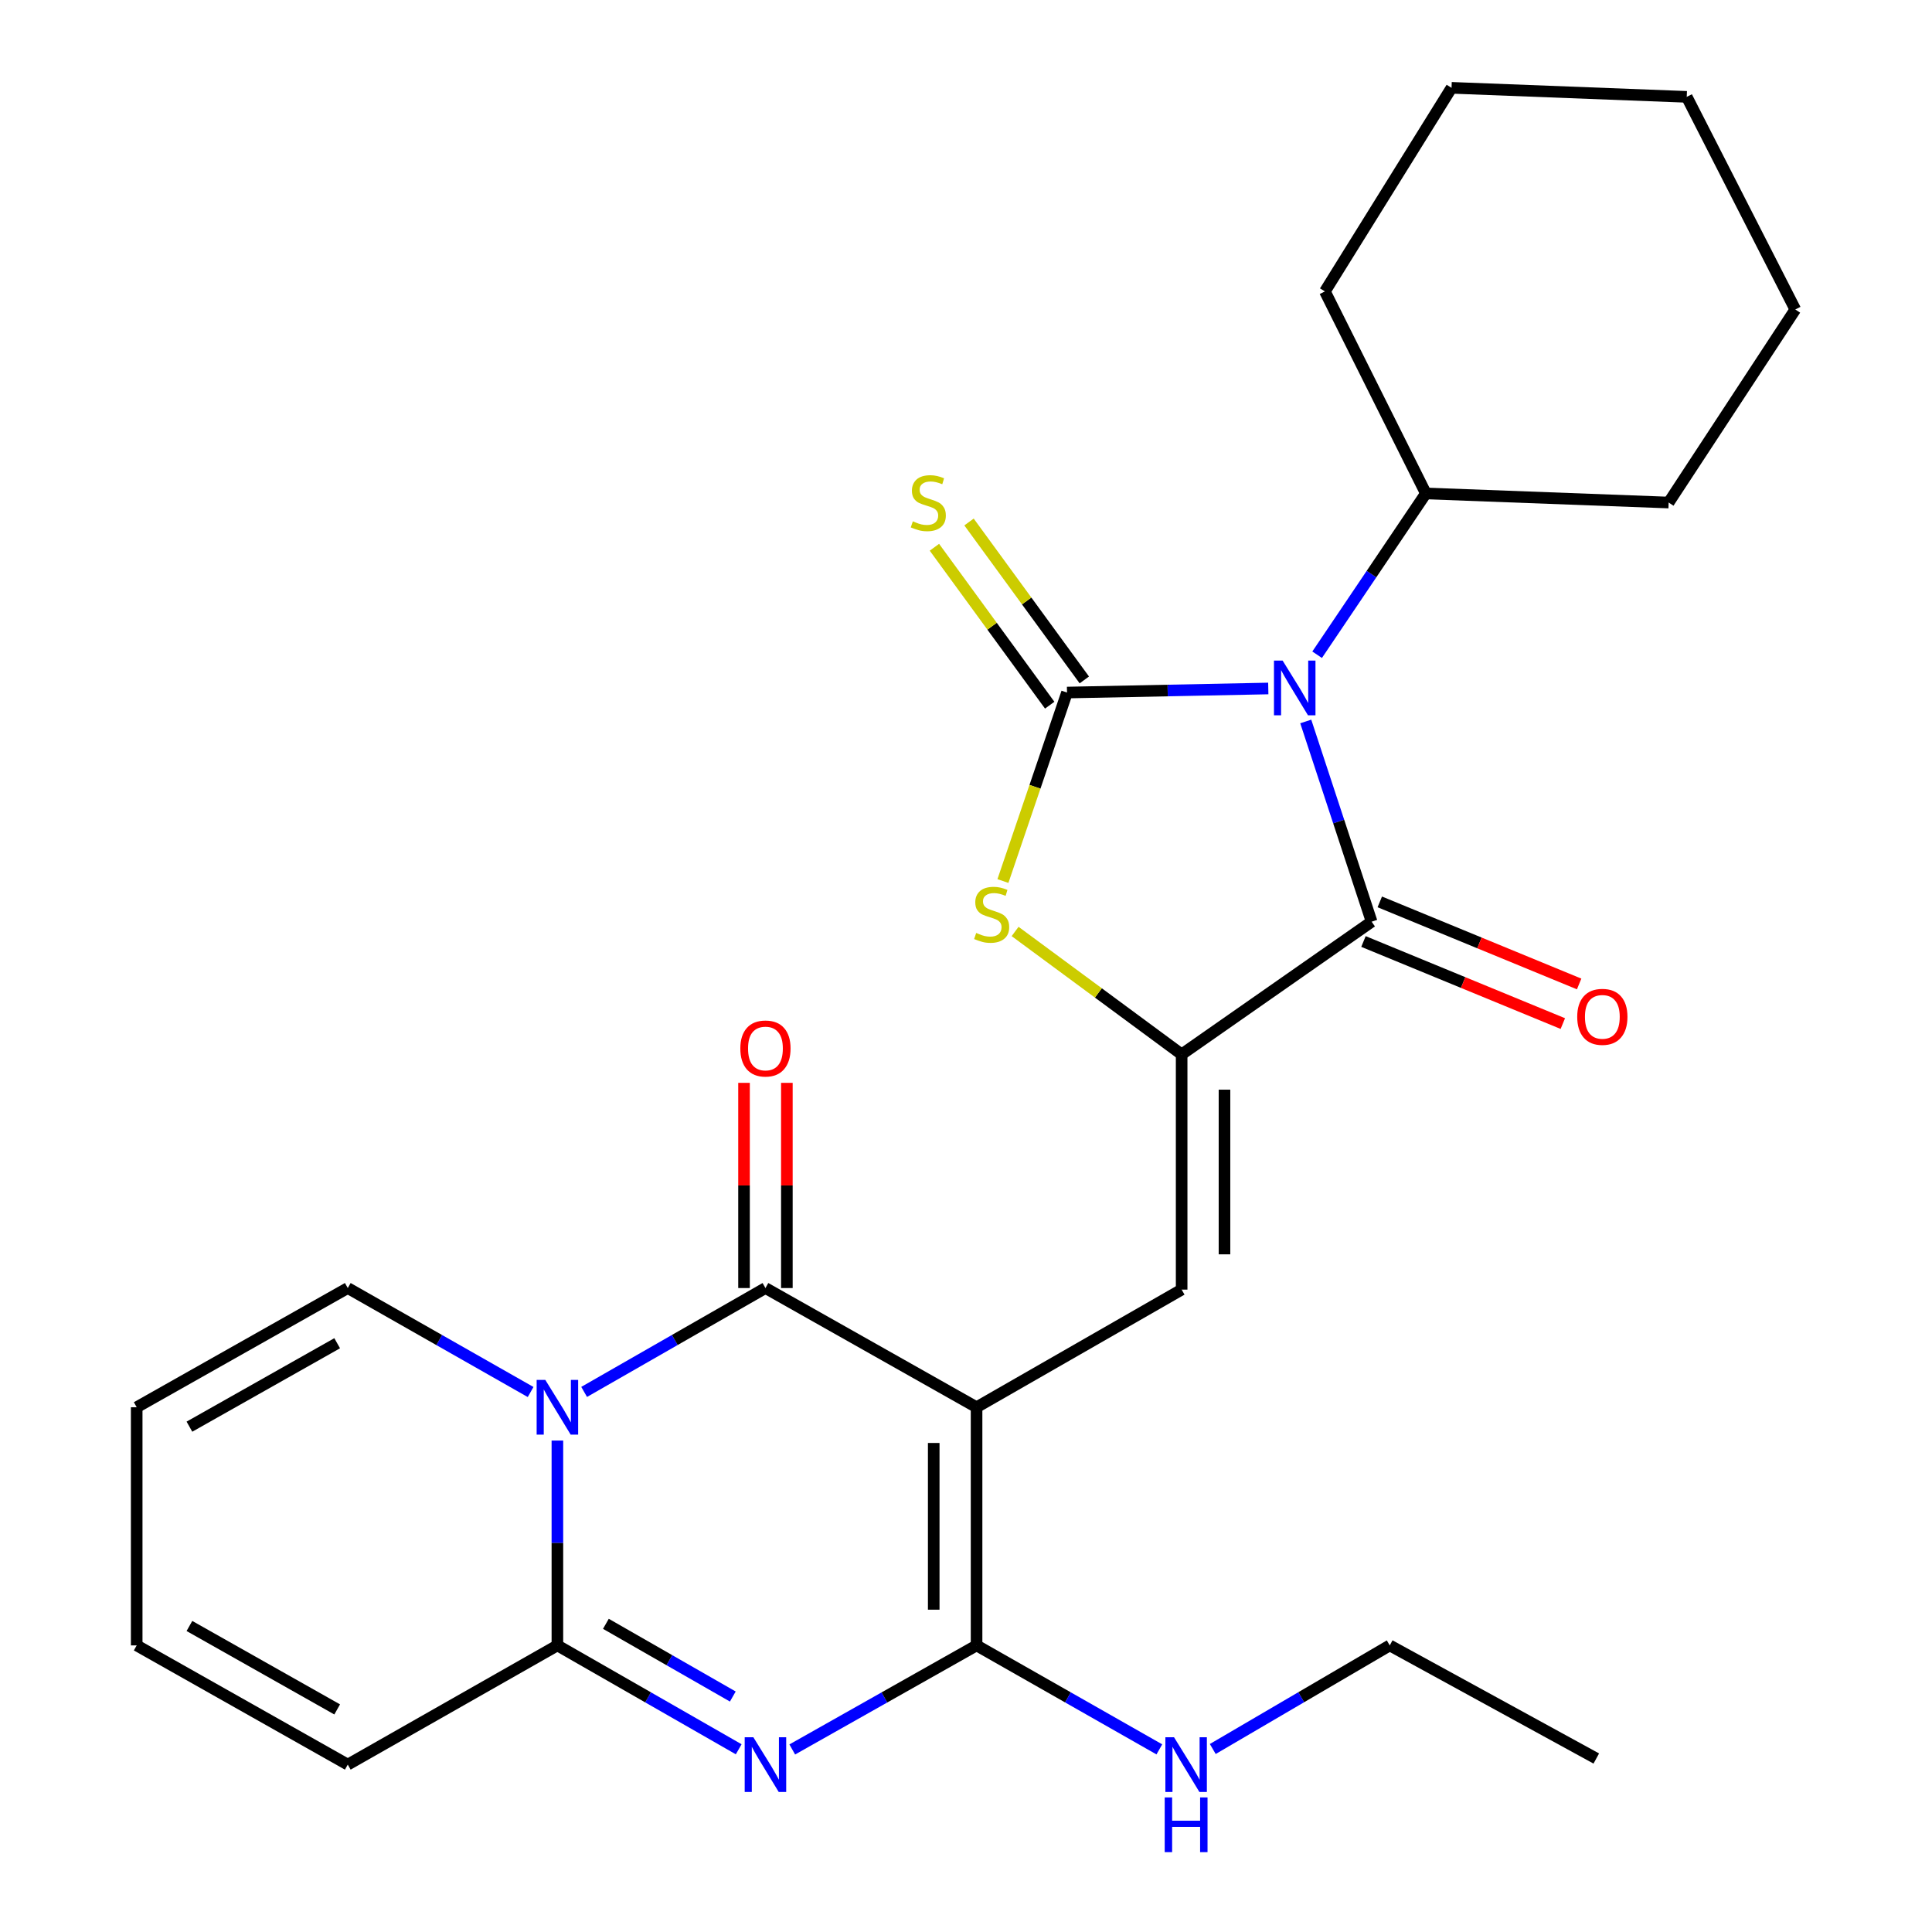 <?xml version='1.0' encoding='iso-8859-1'?>
<svg version='1.1' baseProfile='full'
              xmlns='http://www.w3.org/2000/svg'
                      xmlns:rdkit='http://www.rdkit.org/xml'
                      xmlns:xlink='http://www.w3.org/1999/xlink'
                  xml:space='preserve'
width='1000px' height='1000px' viewBox='0 0 1000 1000'>
<!-- END OF HEADER -->
<rect style='opacity:1.0;fill:#FFFFFF;stroke:none' width='1000' height='1000' x='0' y='0'> </rect>
<path class='bond-3' d='M 505.47,728.388 L 396.194,666.69' style='fill:none;fill-rule:evenodd;stroke:#000000;stroke-width:6px;stroke-linecap:butt;stroke-linejoin:miter;stroke-opacity:1' />
<path class='bond-5' d='M 505.47,728.388 L 505.47,851.659' style='fill:none;fill-rule:evenodd;stroke:#000000;stroke-width:6px;stroke-linecap:butt;stroke-linejoin:miter;stroke-opacity:1' />
<path class='bond-5' d='M 483.294,746.878 L 483.294,833.168' style='fill:none;fill-rule:evenodd;stroke:#000000;stroke-width:6px;stroke-linecap:butt;stroke-linejoin:miter;stroke-opacity:1' />
<path class='bond-9' d='M 505.47,728.388 L 611.617,667.503' style='fill:none;fill-rule:evenodd;stroke:#000000;stroke-width:6px;stroke-linecap:butt;stroke-linejoin:miter;stroke-opacity:1' />
<path class='bond-0' d='M 675.855,373.429 L 692.904,425.247' style='fill:none;fill-rule:evenodd;stroke:#0000FF;stroke-width:6px;stroke-linecap:butt;stroke-linejoin:miter;stroke-opacity:1' />
<path class='bond-0' d='M 692.904,425.247 L 709.953,477.065' style='fill:none;fill-rule:evenodd;stroke:#000000;stroke-width:6px;stroke-linecap:butt;stroke-linejoin:miter;stroke-opacity:1' />
<path class='bond-13' d='M 681.742,338.889 L 709.886,297.148' style='fill:none;fill-rule:evenodd;stroke:#0000FF;stroke-width:6px;stroke-linecap:butt;stroke-linejoin:miter;stroke-opacity:1' />
<path class='bond-13' d='M 709.886,297.148 L 738.03,255.408' style='fill:none;fill-rule:evenodd;stroke:#000000;stroke-width:6px;stroke-linecap:butt;stroke-linejoin:miter;stroke-opacity:1' />
<path class='bond-28' d='M 656.461,356.361 L 604.373,357.412' style='fill:none;fill-rule:evenodd;stroke:#0000FF;stroke-width:6px;stroke-linecap:butt;stroke-linejoin:miter;stroke-opacity:1' />
<path class='bond-28' d='M 604.373,357.412 L 552.285,358.462' style='fill:none;fill-rule:evenodd;stroke:#000000;stroke-width:6px;stroke-linecap:butt;stroke-linejoin:miter;stroke-opacity:1' />
<path class='bond-1' d='M 552.285,358.462 L 535.698,407.243' style='fill:none;fill-rule:evenodd;stroke:#000000;stroke-width:6px;stroke-linecap:butt;stroke-linejoin:miter;stroke-opacity:1' />
<path class='bond-1' d='M 535.698,407.243 L 519.112,456.023' style='fill:none;fill-rule:evenodd;stroke:#CCCC00;stroke-width:6px;stroke-linecap:butt;stroke-linejoin:miter;stroke-opacity:1' />
<path class='bond-11' d='M 561.24,351.925 L 531.403,311.054' style='fill:none;fill-rule:evenodd;stroke:#000000;stroke-width:6px;stroke-linecap:butt;stroke-linejoin:miter;stroke-opacity:1' />
<path class='bond-11' d='M 531.403,311.054 L 501.565,270.183' style='fill:none;fill-rule:evenodd;stroke:#CCCC00;stroke-width:6px;stroke-linecap:butt;stroke-linejoin:miter;stroke-opacity:1' />
<path class='bond-11' d='M 543.33,365 L 513.492,324.13' style='fill:none;fill-rule:evenodd;stroke:#000000;stroke-width:6px;stroke-linecap:butt;stroke-linejoin:miter;stroke-opacity:1' />
<path class='bond-11' d='M 513.492,324.13 L 483.654,283.259' style='fill:none;fill-rule:evenodd;stroke:#CCCC00;stroke-width:6px;stroke-linecap:butt;stroke-linejoin:miter;stroke-opacity:1' />
<path class='bond-2' d='M 302.35,720.457 L 349.272,693.574' style='fill:none;fill-rule:evenodd;stroke:#0000FF;stroke-width:6px;stroke-linecap:butt;stroke-linejoin:miter;stroke-opacity:1' />
<path class='bond-2' d='M 349.272,693.574 L 396.194,666.69' style='fill:none;fill-rule:evenodd;stroke:#000000;stroke-width:6px;stroke-linecap:butt;stroke-linejoin:miter;stroke-opacity:1' />
<path class='bond-12' d='M 274.646,720.506 L 227.327,693.598' style='fill:none;fill-rule:evenodd;stroke:#0000FF;stroke-width:6px;stroke-linecap:butt;stroke-linejoin:miter;stroke-opacity:1' />
<path class='bond-12' d='M 227.327,693.598 L 180.007,666.69' style='fill:none;fill-rule:evenodd;stroke:#000000;stroke-width:6px;stroke-linecap:butt;stroke-linejoin:miter;stroke-opacity:1' />
<path class='bond-27' d='M 288.507,745.629 L 288.507,798.644' style='fill:none;fill-rule:evenodd;stroke:#0000FF;stroke-width:6px;stroke-linecap:butt;stroke-linejoin:miter;stroke-opacity:1' />
<path class='bond-27' d='M 288.507,798.644 L 288.507,851.659' style='fill:none;fill-rule:evenodd;stroke:#000000;stroke-width:6px;stroke-linecap:butt;stroke-linejoin:miter;stroke-opacity:1' />
<path class='bond-14' d='M 407.282,666.69 L 407.282,613.585' style='fill:none;fill-rule:evenodd;stroke:#000000;stroke-width:6px;stroke-linecap:butt;stroke-linejoin:miter;stroke-opacity:1' />
<path class='bond-14' d='M 407.282,613.585 L 407.282,560.48' style='fill:none;fill-rule:evenodd;stroke:#FF0000;stroke-width:6px;stroke-linecap:butt;stroke-linejoin:miter;stroke-opacity:1' />
<path class='bond-14' d='M 385.106,666.69 L 385.106,613.585' style='fill:none;fill-rule:evenodd;stroke:#000000;stroke-width:6px;stroke-linecap:butt;stroke-linejoin:miter;stroke-opacity:1' />
<path class='bond-14' d='M 385.106,613.585 L 385.106,560.48' style='fill:none;fill-rule:evenodd;stroke:#FF0000;stroke-width:6px;stroke-linecap:butt;stroke-linejoin:miter;stroke-opacity:1' />
<path class='bond-4' d='M 410.071,905.521 L 457.771,878.59' style='fill:none;fill-rule:evenodd;stroke:#0000FF;stroke-width:6px;stroke-linecap:butt;stroke-linejoin:miter;stroke-opacity:1' />
<path class='bond-4' d='M 457.771,878.59 L 505.47,851.659' style='fill:none;fill-rule:evenodd;stroke:#000000;stroke-width:6px;stroke-linecap:butt;stroke-linejoin:miter;stroke-opacity:1' />
<path class='bond-8' d='M 382.351,905.425 L 335.429,878.542' style='fill:none;fill-rule:evenodd;stroke:#0000FF;stroke-width:6px;stroke-linecap:butt;stroke-linejoin:miter;stroke-opacity:1' />
<path class='bond-8' d='M 335.429,878.542 L 288.507,851.659' style='fill:none;fill-rule:evenodd;stroke:#000000;stroke-width:6px;stroke-linecap:butt;stroke-linejoin:miter;stroke-opacity:1' />
<path class='bond-8' d='M 379.298,878.119 L 346.453,859.301' style='fill:none;fill-rule:evenodd;stroke:#0000FF;stroke-width:6px;stroke-linecap:butt;stroke-linejoin:miter;stroke-opacity:1' />
<path class='bond-8' d='M 346.453,859.301 L 313.607,840.483' style='fill:none;fill-rule:evenodd;stroke:#000000;stroke-width:6px;stroke-linecap:butt;stroke-linejoin:miter;stroke-opacity:1' />
<path class='bond-17' d='M 505.47,851.659 L 552.772,878.566' style='fill:none;fill-rule:evenodd;stroke:#000000;stroke-width:6px;stroke-linecap:butt;stroke-linejoin:miter;stroke-opacity:1' />
<path class='bond-17' d='M 552.772,878.566 L 600.073,905.473' style='fill:none;fill-rule:evenodd;stroke:#0000FF;stroke-width:6px;stroke-linecap:butt;stroke-linejoin:miter;stroke-opacity:1' />
<path class='bond-6' d='M 611.617,545.747 L 611.617,667.503' style='fill:none;fill-rule:evenodd;stroke:#000000;stroke-width:6px;stroke-linecap:butt;stroke-linejoin:miter;stroke-opacity:1' />
<path class='bond-6' d='M 633.792,564.011 L 633.792,649.24' style='fill:none;fill-rule:evenodd;stroke:#000000;stroke-width:6px;stroke-linecap:butt;stroke-linejoin:miter;stroke-opacity:1' />
<path class='bond-7' d='M 611.617,545.747 L 709.953,477.065' style='fill:none;fill-rule:evenodd;stroke:#000000;stroke-width:6px;stroke-linecap:butt;stroke-linejoin:miter;stroke-opacity:1' />
<path class='bond-10' d='M 611.617,545.747 L 568.517,513.938' style='fill:none;fill-rule:evenodd;stroke:#000000;stroke-width:6px;stroke-linecap:butt;stroke-linejoin:miter;stroke-opacity:1' />
<path class='bond-10' d='M 568.517,513.938 L 525.416,482.128' style='fill:none;fill-rule:evenodd;stroke:#CCCC00;stroke-width:6px;stroke-linecap:butt;stroke-linejoin:miter;stroke-opacity:1' />
<path class='bond-16' d='M 705.732,487.317 L 757.325,508.561' style='fill:none;fill-rule:evenodd;stroke:#000000;stroke-width:6px;stroke-linecap:butt;stroke-linejoin:miter;stroke-opacity:1' />
<path class='bond-16' d='M 757.325,508.561 L 808.919,529.804' style='fill:none;fill-rule:evenodd;stroke:#FF0000;stroke-width:6px;stroke-linecap:butt;stroke-linejoin:miter;stroke-opacity:1' />
<path class='bond-16' d='M 714.175,466.812 L 765.768,488.055' style='fill:none;fill-rule:evenodd;stroke:#000000;stroke-width:6px;stroke-linecap:butt;stroke-linejoin:miter;stroke-opacity:1' />
<path class='bond-16' d='M 765.768,488.055 L 817.361,509.298' style='fill:none;fill-rule:evenodd;stroke:#FF0000;stroke-width:6px;stroke-linecap:butt;stroke-linejoin:miter;stroke-opacity:1' />
<path class='bond-15' d='M 288.507,851.659 L 180.007,913.356' style='fill:none;fill-rule:evenodd;stroke:#000000;stroke-width:6px;stroke-linecap:butt;stroke-linejoin:miter;stroke-opacity:1' />
<path class='bond-18' d='M 180.007,666.69 L 70.755,728.388' style='fill:none;fill-rule:evenodd;stroke:#000000;stroke-width:6px;stroke-linecap:butt;stroke-linejoin:miter;stroke-opacity:1' />
<path class='bond-18' d='M 174.524,695.254 L 98.047,738.442' style='fill:none;fill-rule:evenodd;stroke:#000000;stroke-width:6px;stroke-linecap:butt;stroke-linejoin:miter;stroke-opacity:1' />
<path class='bond-21' d='M 738.03,255.408 L 863.691,260.114' style='fill:none;fill-rule:evenodd;stroke:#000000;stroke-width:6px;stroke-linecap:butt;stroke-linejoin:miter;stroke-opacity:1' />
<path class='bond-22' d='M 738.03,255.408 L 685.77,150.838' style='fill:none;fill-rule:evenodd;stroke:#000000;stroke-width:6px;stroke-linecap:butt;stroke-linejoin:miter;stroke-opacity:1' />
<path class='bond-19' d='M 180.007,913.356 L 70.755,851.659' style='fill:none;fill-rule:evenodd;stroke:#000000;stroke-width:6px;stroke-linecap:butt;stroke-linejoin:miter;stroke-opacity:1' />
<path class='bond-19' d='M 174.524,884.793 L 98.047,841.604' style='fill:none;fill-rule:evenodd;stroke:#000000;stroke-width:6px;stroke-linecap:butt;stroke-linejoin:miter;stroke-opacity:1' />
<path class='bond-20' d='M 627.726,905.282 L 673.527,878.471' style='fill:none;fill-rule:evenodd;stroke:#0000FF;stroke-width:6px;stroke-linecap:butt;stroke-linejoin:miter;stroke-opacity:1' />
<path class='bond-20' d='M 673.527,878.471 L 719.329,851.659' style='fill:none;fill-rule:evenodd;stroke:#000000;stroke-width:6px;stroke-linecap:butt;stroke-linejoin:miter;stroke-opacity:1' />
<path class='bond-29' d='M 70.755,728.388 L 70.755,851.659' style='fill:none;fill-rule:evenodd;stroke:#000000;stroke-width:6px;stroke-linecap:butt;stroke-linejoin:miter;stroke-opacity:1' />
<path class='bond-23' d='M 719.329,851.659 L 826.239,910.203' style='fill:none;fill-rule:evenodd;stroke:#000000;stroke-width:6px;stroke-linecap:butt;stroke-linejoin:miter;stroke-opacity:1' />
<path class='bond-25' d='M 863.691,260.114 L 929.245,160.188' style='fill:none;fill-rule:evenodd;stroke:#000000;stroke-width:6px;stroke-linecap:butt;stroke-linejoin:miter;stroke-opacity:1' />
<path class='bond-24' d='M 685.77,150.838 L 751.311,45.455' style='fill:none;fill-rule:evenodd;stroke:#000000;stroke-width:6px;stroke-linecap:butt;stroke-linejoin:miter;stroke-opacity:1' />
<path class='bond-26' d='M 751.311,45.455 L 873.054,50.136' style='fill:none;fill-rule:evenodd;stroke:#000000;stroke-width:6px;stroke-linecap:butt;stroke-linejoin:miter;stroke-opacity:1' />
<path class='bond-30' d='M 929.245,160.188 L 873.054,50.136' style='fill:none;fill-rule:evenodd;stroke:#000000;stroke-width:6px;stroke-linecap:butt;stroke-linejoin:miter;stroke-opacity:1' />
<path  class='atom-1' d='M 663.888 341.925
L 673.168 356.925
Q 674.088 358.405, 675.568 361.085
Q 677.048 363.765, 677.128 363.925
L 677.128 341.925
L 680.888 341.925
L 680.888 370.245
L 677.008 370.245
L 667.048 353.845
Q 665.888 351.925, 664.648 349.725
Q 663.448 347.525, 663.088 346.845
L 663.088 370.245
L 659.408 370.245
L 659.408 341.925
L 663.888 341.925
' fill='#0000FF'/>
<path  class='atom-3' d='M 282.247 714.228
L 291.527 729.228
Q 292.447 730.708, 293.927 733.388
Q 295.407 736.068, 295.487 736.228
L 295.487 714.228
L 299.247 714.228
L 299.247 742.548
L 295.367 742.548
L 285.407 726.148
Q 284.247 724.228, 283.007 722.028
Q 281.807 719.828, 281.447 719.148
L 281.447 742.548
L 277.767 742.548
L 277.767 714.228
L 282.247 714.228
' fill='#0000FF'/>
<path  class='atom-5' d='M 389.934 899.196
L 399.214 914.196
Q 400.134 915.676, 401.614 918.356
Q 403.094 921.036, 403.174 921.196
L 403.174 899.196
L 406.934 899.196
L 406.934 927.516
L 403.054 927.516
L 393.094 911.116
Q 391.934 909.196, 390.694 906.996
Q 389.494 904.796, 389.134 904.116
L 389.134 927.516
L 385.454 927.516
L 385.454 899.196
L 389.934 899.196
' fill='#0000FF'/>
<path  class='atom-11' d='M 505.281 482.892
Q 505.601 483.012, 506.921 483.572
Q 508.241 484.132, 509.681 484.492
Q 511.161 484.812, 512.601 484.812
Q 515.281 484.812, 516.841 483.532
Q 518.401 482.212, 518.401 479.932
Q 518.401 478.372, 517.601 477.412
Q 516.841 476.452, 515.641 475.932
Q 514.441 475.412, 512.441 474.812
Q 509.921 474.052, 508.401 473.332
Q 506.921 472.612, 505.841 471.092
Q 504.801 469.572, 504.801 467.012
Q 504.801 463.452, 507.201 461.252
Q 509.641 459.052, 514.441 459.052
Q 517.721 459.052, 521.441 460.612
L 520.521 463.692
Q 517.121 462.292, 514.561 462.292
Q 511.801 462.292, 510.281 463.452
Q 508.761 464.572, 508.801 466.532
Q 508.801 468.052, 509.561 468.972
Q 510.361 469.892, 511.481 470.412
Q 512.641 470.932, 514.561 471.532
Q 517.121 472.332, 518.641 473.132
Q 520.161 473.932, 521.241 475.572
Q 522.361 477.172, 522.361 479.932
Q 522.361 483.852, 519.721 485.972
Q 517.121 488.052, 512.761 488.052
Q 510.241 488.052, 508.321 487.492
Q 506.441 486.972, 504.201 486.052
L 505.281 482.892
' fill='#CCCC00'/>
<path  class='atom-12' d='M 472.486 269.834
Q 472.806 269.954, 474.126 270.514
Q 475.446 271.074, 476.886 271.434
Q 478.366 271.754, 479.806 271.754
Q 482.486 271.754, 484.046 270.474
Q 485.606 269.154, 485.606 266.874
Q 485.606 265.314, 484.806 264.354
Q 484.046 263.394, 482.846 262.874
Q 481.646 262.354, 479.646 261.754
Q 477.126 260.994, 475.606 260.274
Q 474.126 259.554, 473.046 258.034
Q 472.006 256.514, 472.006 253.954
Q 472.006 250.394, 474.406 248.194
Q 476.846 245.994, 481.646 245.994
Q 484.926 245.994, 488.646 247.554
L 487.726 250.634
Q 484.326 249.234, 481.766 249.234
Q 479.006 249.234, 477.486 250.394
Q 475.966 251.514, 476.006 253.474
Q 476.006 254.994, 476.766 255.914
Q 477.566 256.834, 478.686 257.354
Q 479.846 257.874, 481.766 258.474
Q 484.326 259.274, 485.846 260.074
Q 487.366 260.874, 488.446 262.514
Q 489.566 264.114, 489.566 266.874
Q 489.566 270.794, 486.926 272.914
Q 484.326 274.994, 479.966 274.994
Q 477.446 274.994, 475.526 274.434
Q 473.646 273.914, 471.406 272.994
L 472.486 269.834
' fill='#CCCC00'/>
<path  class='atom-15' d='M 383.194 542.698
Q 383.194 535.898, 386.554 532.098
Q 389.914 528.298, 396.194 528.298
Q 402.474 528.298, 405.834 532.098
Q 409.194 535.898, 409.194 542.698
Q 409.194 549.578, 405.794 553.498
Q 402.394 557.378, 396.194 557.378
Q 389.954 557.378, 386.554 553.498
Q 383.194 549.618, 383.194 542.698
M 396.194 554.178
Q 400.514 554.178, 402.834 551.298
Q 405.194 548.378, 405.194 542.698
Q 405.194 537.138, 402.834 534.338
Q 400.514 531.498, 396.194 531.498
Q 391.874 531.498, 389.514 534.298
Q 387.194 537.098, 387.194 542.698
Q 387.194 548.418, 389.514 551.298
Q 391.874 554.178, 396.194 554.178
' fill='#FF0000'/>
<path  class='atom-17' d='M 816.369 526.313
Q 816.369 519.513, 819.729 515.713
Q 823.089 511.913, 829.369 511.913
Q 835.649 511.913, 839.009 515.713
Q 842.369 519.513, 842.369 526.313
Q 842.369 533.193, 838.969 537.113
Q 835.569 540.993, 829.369 540.993
Q 823.129 540.993, 819.729 537.113
Q 816.369 533.233, 816.369 526.313
M 829.369 537.793
Q 833.689 537.793, 836.009 534.913
Q 838.369 531.993, 838.369 526.313
Q 838.369 520.753, 836.009 517.953
Q 833.689 515.113, 829.369 515.113
Q 825.049 515.113, 822.689 517.913
Q 820.369 520.713, 820.369 526.313
Q 820.369 532.033, 822.689 534.913
Q 825.049 537.793, 829.369 537.793
' fill='#FF0000'/>
<path  class='atom-18' d='M 607.673 899.196
L 616.953 914.196
Q 617.873 915.676, 619.353 918.356
Q 620.833 921.036, 620.913 921.196
L 620.913 899.196
L 624.673 899.196
L 624.673 927.516
L 620.793 927.516
L 610.833 911.116
Q 609.673 909.196, 608.433 906.996
Q 607.233 904.796, 606.873 904.116
L 606.873 927.516
L 603.193 927.516
L 603.193 899.196
L 607.673 899.196
' fill='#0000FF'/>
<path  class='atom-18' d='M 602.853 930.348
L 606.693 930.348
L 606.693 942.388
L 621.173 942.388
L 621.173 930.348
L 625.013 930.348
L 625.013 958.668
L 621.173 958.668
L 621.173 945.588
L 606.693 945.588
L 606.693 958.668
L 602.853 958.668
L 602.853 930.348
' fill='#0000FF'/>
</svg>
